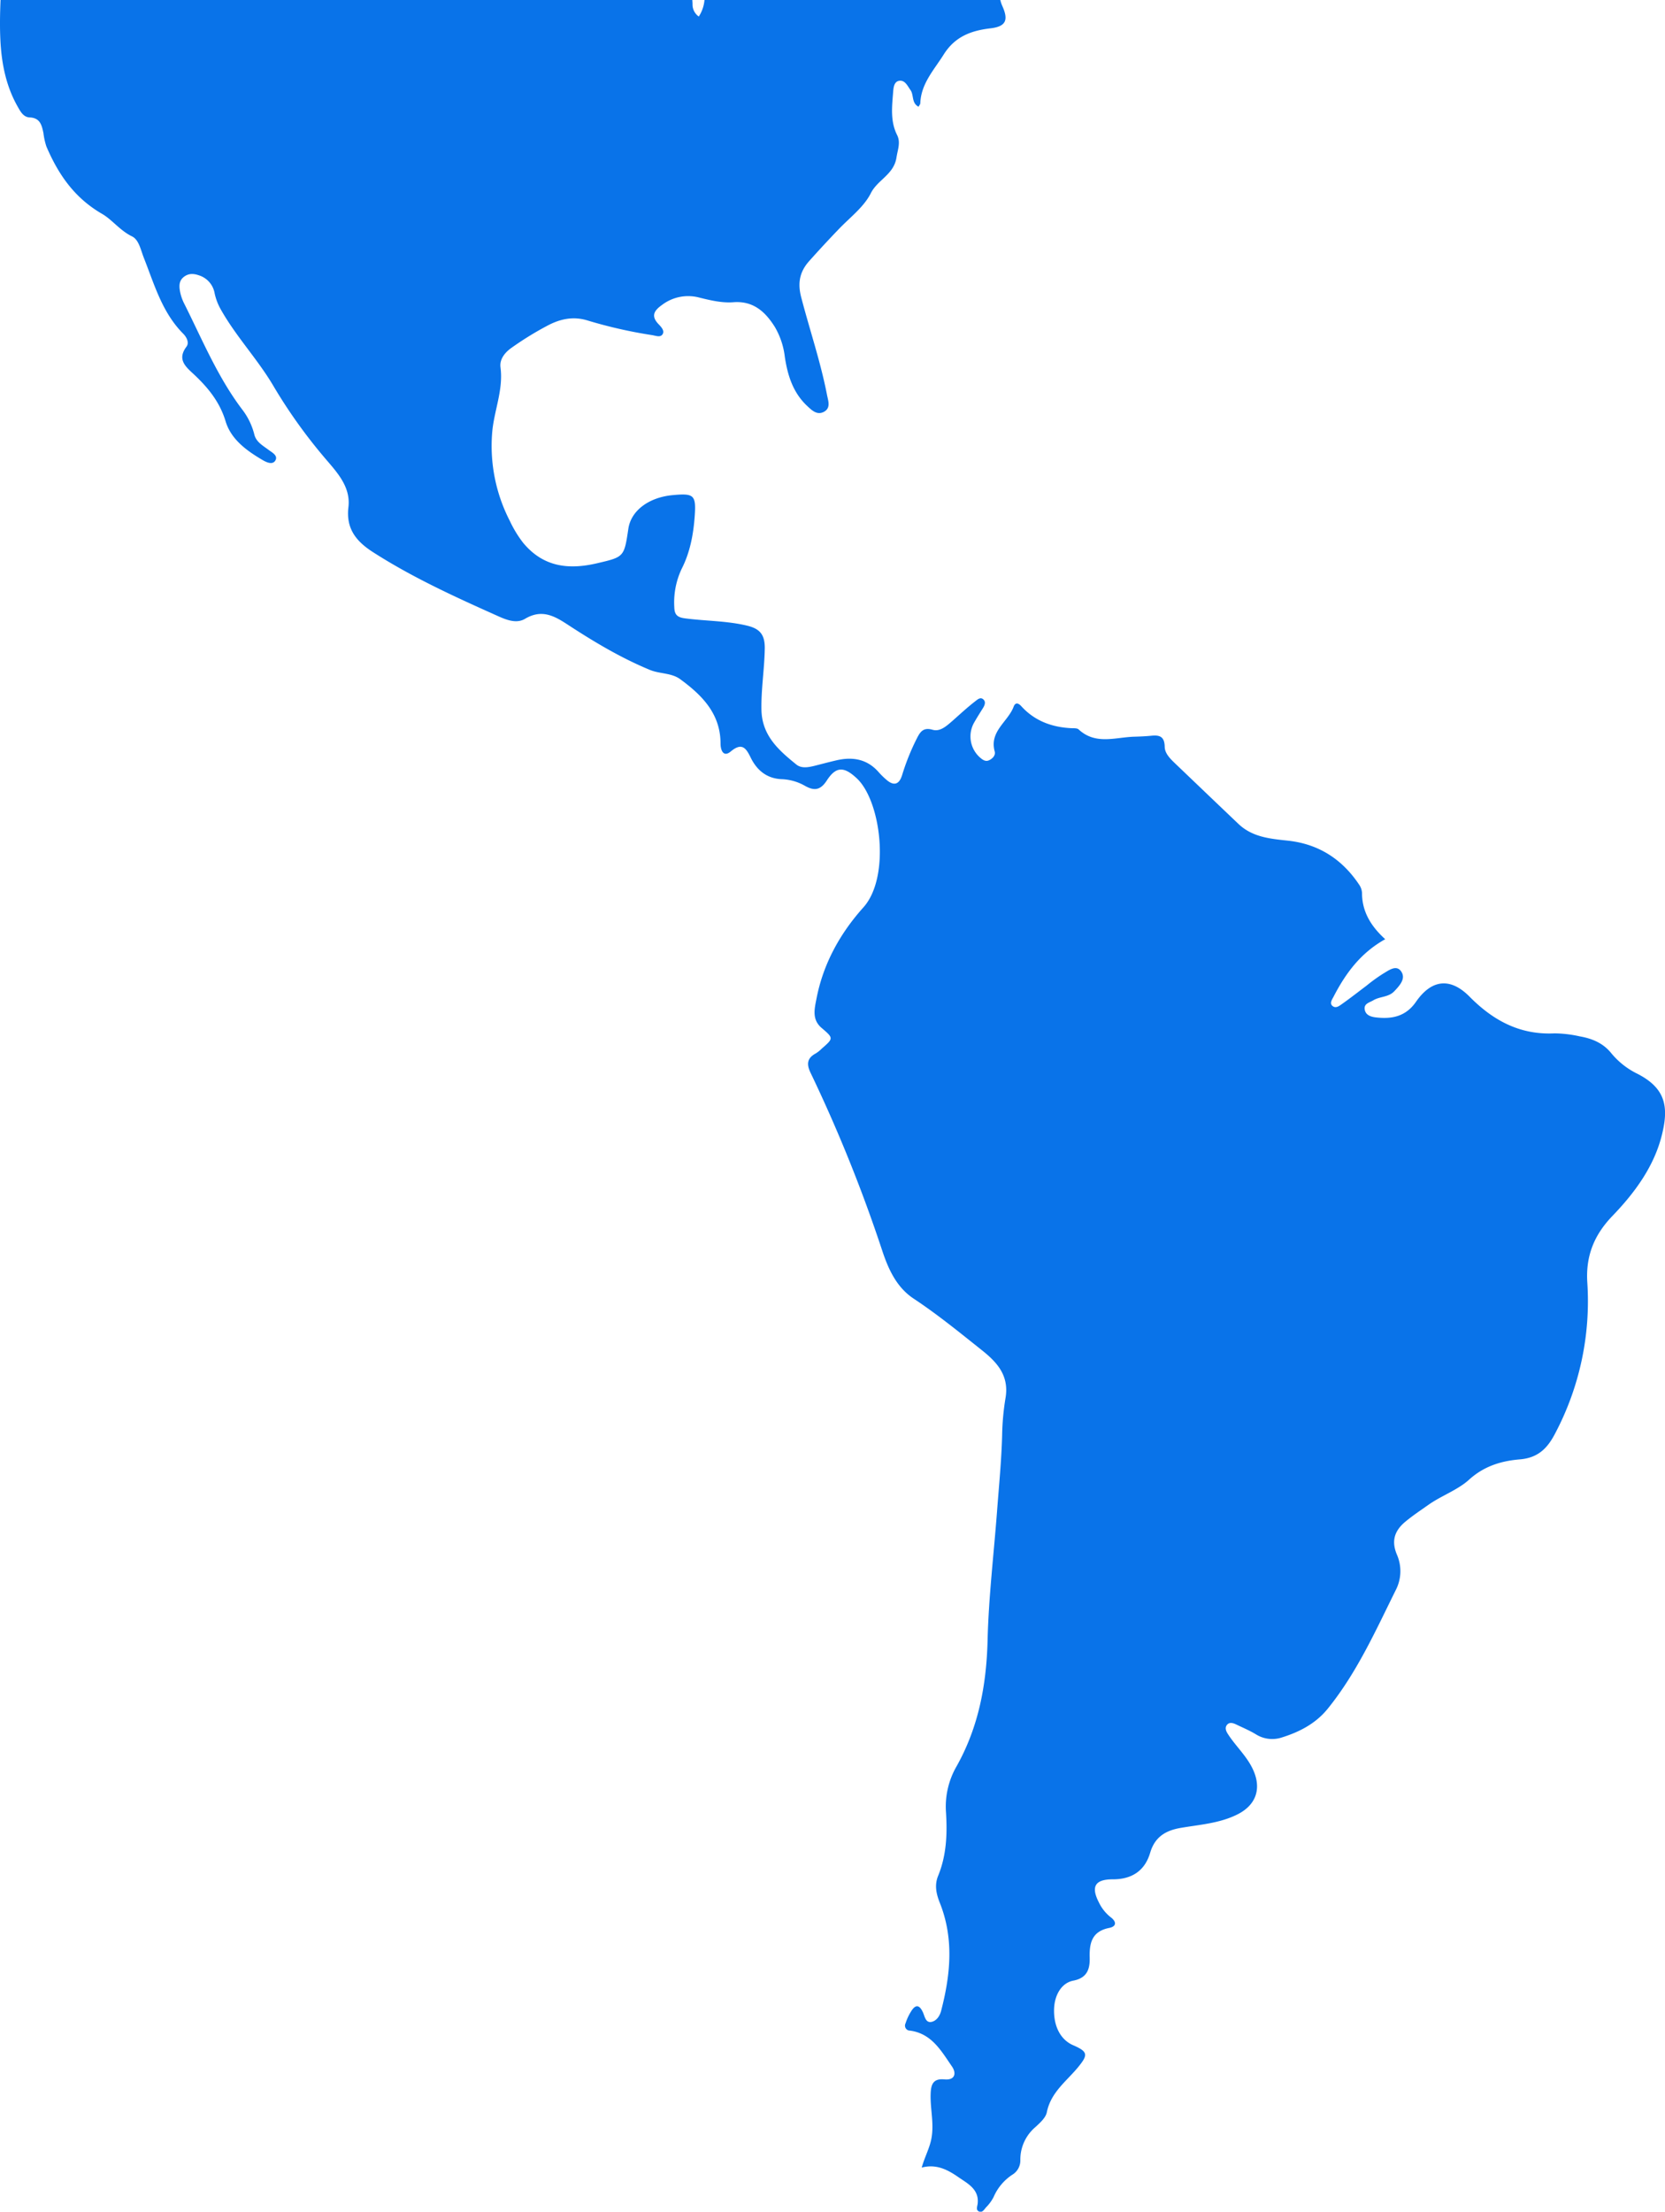 <svg id="Layer_1" data-name="Layer 1" xmlns="http://www.w3.org/2000/svg" viewBox="0 0 557.72 740.55">
  <path d="M788.54,474.91a26.23,26.23,0,0,1-8.72-6.82c-2.77-3.48-6.47-5-10.64-5.73a40,40,0,0,0-8.46-1c-11.55.55-20.51-4.27-28.44-12.29-6.44-6.52-12.73-5.8-17.93,1.69-3.45,5-8.14,5.88-13.52,5.24-1.51-.18-3.28-.68-3.65-2.5-.44-2.11,1.55-2.43,2.83-3.2,2.19-1.34,5.08-1,7-3s4-4.3,2.35-6.69-4.22-.29-6.11.8a56.28,56.28,0,0,0-5.52,4c-2.73,2.05-5.42,4.17-8.21,6.13-.87.61-2,1.55-3.12.67s-.2-2.15.29-3.08c4-7.74,9-14.67,17.33-19.3-4.66-4.23-7.79-9.13-7.77-15.53a5.45,5.45,0,0,0-1-2.79c-5.7-8.51-13.58-13.58-23.85-14.68-6-.64-11.95-1.18-16.62-5.68C647.89,384.6,641,378,634.06,371.37c-1.76-1.69-3.86-3.57-3.9-5.95-.06-3.57-1.81-4-4.59-3.71-1.84.18-3.7.26-5.55.31-6.35.17-13,2.85-18.69-2.43-.51-.48-1.63-.38-2.47-.42-6.52-.32-12.29-2.45-16.74-7.36-1.18-1.29-2.08-1.14-2.56.15-1.89,5.07-8.2,8.25-6.35,15,.37,1.33-.78,2.49-2,3s-2.22-.35-3.07-1.1a9.4,9.4,0,0,1-1.77-11.65c.92-1.61,1.91-3.18,2.9-4.75.57-.9,1-2,.28-2.78-1.08-1.2-2.2,0-3,.59-2.57,2-5,4.25-7.45,6.42-2,1.72-4.13,3.76-6.73,3-3.17-.9-4.16.82-5.24,2.92a76.77,76.77,0,0,0-4.94,12.29c-1,3.22-2.81,3.69-5.31,1.49a25.44,25.44,0,0,1-2.46-2.41c-3.92-4.53-8.88-5.33-14.42-4-2.35.55-4.69,1.17-7,1.76-2.13.53-4.49,1-6.22-.39-5.9-4.78-11.54-9.67-11.7-18.35-.13-6.87,1-13.64,1.11-20.5.06-4.61-1.58-6.64-6-7.68-6.85-1.63-13.85-1.51-20.75-2.43-2.51-.33-3.49-1.19-3.55-3.7a26.34,26.34,0,0,1,2.47-12.88c2.84-5.57,3.93-11.59,4.37-17.68.51-7.07-.32-7.65-7.33-7-8.08.74-14,5.21-14.9,11.24-1.42,9.55-1.44,9.47-10.57,11.6-9.56,2.23-18.05,1.2-24.74-6.95a39,39,0,0,1-4.42-7.3,54.81,54.81,0,0,1-5.91-29.22c.53-7.41,3.83-14.45,2.81-22.15-.33-2.46,1.15-4.7,3.52-6.42a106.36,106.36,0,0,1,12-7.43c4.16-2.25,8.61-3.38,13.59-1.86a155.91,155.91,0,0,0,21.62,4.91c1.26.19,2.81.9,3.56-.28s-.44-2.43-1.3-3.33c-2.69-2.78-1.57-4.59,1.17-6.53A14.48,14.48,0,0,1,474.3,215c3.73.92,7.56,1.84,11.37,1.55,6.71-.52,10.71,3.22,13.87,8.23a25.67,25.67,0,0,1,3.37,10.07c.93,6.15,2.71,11.94,7.47,16.41,1.65,1.55,3.33,3.16,5.59,2,2.44-1.29,1.46-3.67,1.06-5.75-2.15-11.06-5.8-21.73-8.63-32.61-1.2-4.6-.64-8.42,2.64-12.1s6.72-7.39,10.2-11c3.68-3.79,8.21-7.23,10.48-11.76s7.74-6.23,8.6-12c.4-2.63,1.46-5,.18-7.52-2.3-4.6-1.69-9.5-1.31-14.31.11-1.35.23-3.6,2.12-3.82s2.7,1.74,3.69,3.11c1.19,1.66.29,4.33,2.7,5.59.25-.47.57-.81.59-1.15.24-6.59,4.57-11.13,7.82-16.31,3.72-5.93,9-8,15.59-8.78,5.29-.6,6.2-2.74,4.06-7.5a11.55,11.55,0,0,1-.67-2H476a12,12,0,0,1-1.91,5.54,4.93,4.93,0,0,1-2.1-4.16c0-.46-.05-.92-.07-1.38H240.2c-.18,4.41-.27,8.82-.06,13.23.36,7.69,1.79,15.28,5.63,22.17,1,1.77,2,3.83,4.19,3.92,3.57.14,4.06,2.72,4.6,5.18a23.56,23.56,0,0,0,1,4.55c4,9.34,9.37,17.2,18.68,22.58,3.33,1.92,6,5.59,10,7.52,2.29,1.12,2.9,4.45,3.89,7,3.57,9,6.15,18.45,13.28,25.61,1.08,1.08,2.09,2.95,1.07,4.32-3.07,4.09-.55,6.49,2.2,9,4.84,4.5,8.9,9.33,10.91,16,1.84,6.08,7.09,9.86,12.46,13,1.14.66,3.28,1.73,4.22.08S331.1,266.83,330,266c-1.94-1.47-4.2-2.65-4.8-5.2a22.78,22.78,0,0,0-4.1-8.4c-8.16-10.8-13.29-23.25-19.29-35.22a15.47,15.47,0,0,1-1.44-4c-.35-1.82-.53-3.76,1.24-5.12s3.53-1.07,5.31-.43a7.67,7.67,0,0,1,5,5.95A19,19,0,0,0,314,219c5.07,9,12.23,16.53,17.46,25.34a174.24,174.24,0,0,0,17.06,24c4,4.77,9.05,9.73,8.21,16.83s2.49,11.36,8.14,15c12.92,8.3,26.8,14.69,40.75,20.93,3.14,1.4,7,3.39,10.27,1.45,5.52-3.29,9.7-1.05,14.15,1.86,8.84,5.78,17.87,11.19,27.68,15.25,3.33,1.37,7.2.95,10.15,3.11,7.32,5.36,13.48,11.54,13.51,21.53,0,2.34,1,4.7,3.43,2.66,3.84-3.2,5.19-.94,6.66,2.05,2.11,4.31,5.45,7,10.28,7.23a17,17,0,0,1,7.76,2.15c3.13,1.81,5.26,1.68,7.46-1.7,3.12-4.82,5.8-4.7,10.06-.71,8.15,7.63,11.27,33.08,2.21,43.18-7.81,8.71-13.43,18.81-15.7,30.45-.65,3.37-1.68,7.08,1.71,9.94,4,3.42,4,3.46.05,6.9a11.7,11.7,0,0,1-2,1.61c-2.88,1.52-3.18,3.52-1.82,6.39a503.27,503.27,0,0,1,24,59.48c2.08,6.33,4.84,12.44,10.56,16.23,8,5.29,15.37,11.31,22.83,17.25,5.18,4.11,9.29,8.59,7.94,16.2a84.84,84.84,0,0,0-1.11,12.32c-.23,8.52-1.07,17-1.71,25.54-1.09,14.32-2.8,28.63-3.16,43-.37,15-3,29.13-10.38,42.28a27,27,0,0,0-3.57,15.2c.48,7.31.22,14.57-2.61,21.47-1.3,3.17-.62,6.11.58,9.12,4.76,12,3.55,24,.43,36.06-.46,1.8-1.56,3.38-3.2,3.74-2,.44-2.29-1.81-2.88-3.13-1.3-2.87-2.64-2.63-4.08-.24a17.46,17.46,0,0,0-1.78,3.88,1.68,1.68,0,0,0,1.56,2.43c7.25,1,10.43,6.84,14,12,1.51,2.19,1.11,4.67-2.55,4.32-3.86-.36-4.51,1.8-4.6,5-.15,4.94,1.22,9.77.25,14.86-.62,3.23-2.19,6-3.24,9.67,5.07-1.33,8.93.87,12.4,3.28,3,2.06,6.87,4,6.35,8.76-.11,1-.7,2.13.43,2.66s1.77-.71,2.39-1.4a13.87,13.87,0,0,0,2.51-3.43,17,17,0,0,1,6.24-7.46,5.57,5.57,0,0,0,2.72-5,14.25,14.25,0,0,1,5-10.93c1.55-1.43,3.5-3.14,3.87-5C592,816,597.14,812.31,601,807.69c3.54-4.29,3.56-5.33-1.53-7.54-4.17-1.81-6.54-6.3-6.37-12.08.13-4.64,2.44-8.77,6.47-9.54,4.77-.92,5.57-4.12,5.46-7.79-.14-5,.89-8.72,6.51-9.85,2.63-.53,2.41-2.16.57-3.55a14,14,0,0,1-4-5c-2.73-5.29-1.31-7.75,4.7-7.73,6.4,0,10.72-2.91,12.48-8.9,1.58-5.34,5.22-7.46,10.24-8.32,6.43-1.11,13-1.51,19-4.52,6.29-3.16,8.12-8.68,5.21-15-2.06-4.5-5.75-7.78-8.37-11.84-.66-1-1.17-2.14-.34-3.15s2.08-.6,3.14-.09c2.19,1.06,4.45,2,6.52,3.26a10.27,10.27,0,0,0,8.29,1.19c6-1.82,11.62-4.62,15.76-9.72,9.72-12,16-26,22.76-39.65a13.8,13.8,0,0,0,.43-12c-1.86-4.43-.91-7.89,2.83-11,2.41-2,5-3.73,7.59-5.55,4.4-3.15,9.86-5,13.72-8.49,5.08-4.61,10.87-6.32,17.06-6.83,6-.5,9.17-3.64,11.72-8.51a94.75,94.75,0,0,0,10.86-50.78c-.53-8.61,2.12-15.67,8.39-22.19,7.49-7.77,14.12-16.71,16.69-27.53C799,485.87,797.89,479.72,788.54,474.91Z" transform="translate(-240.02 -115.35)" fill="#0973e9"/>
</svg>
